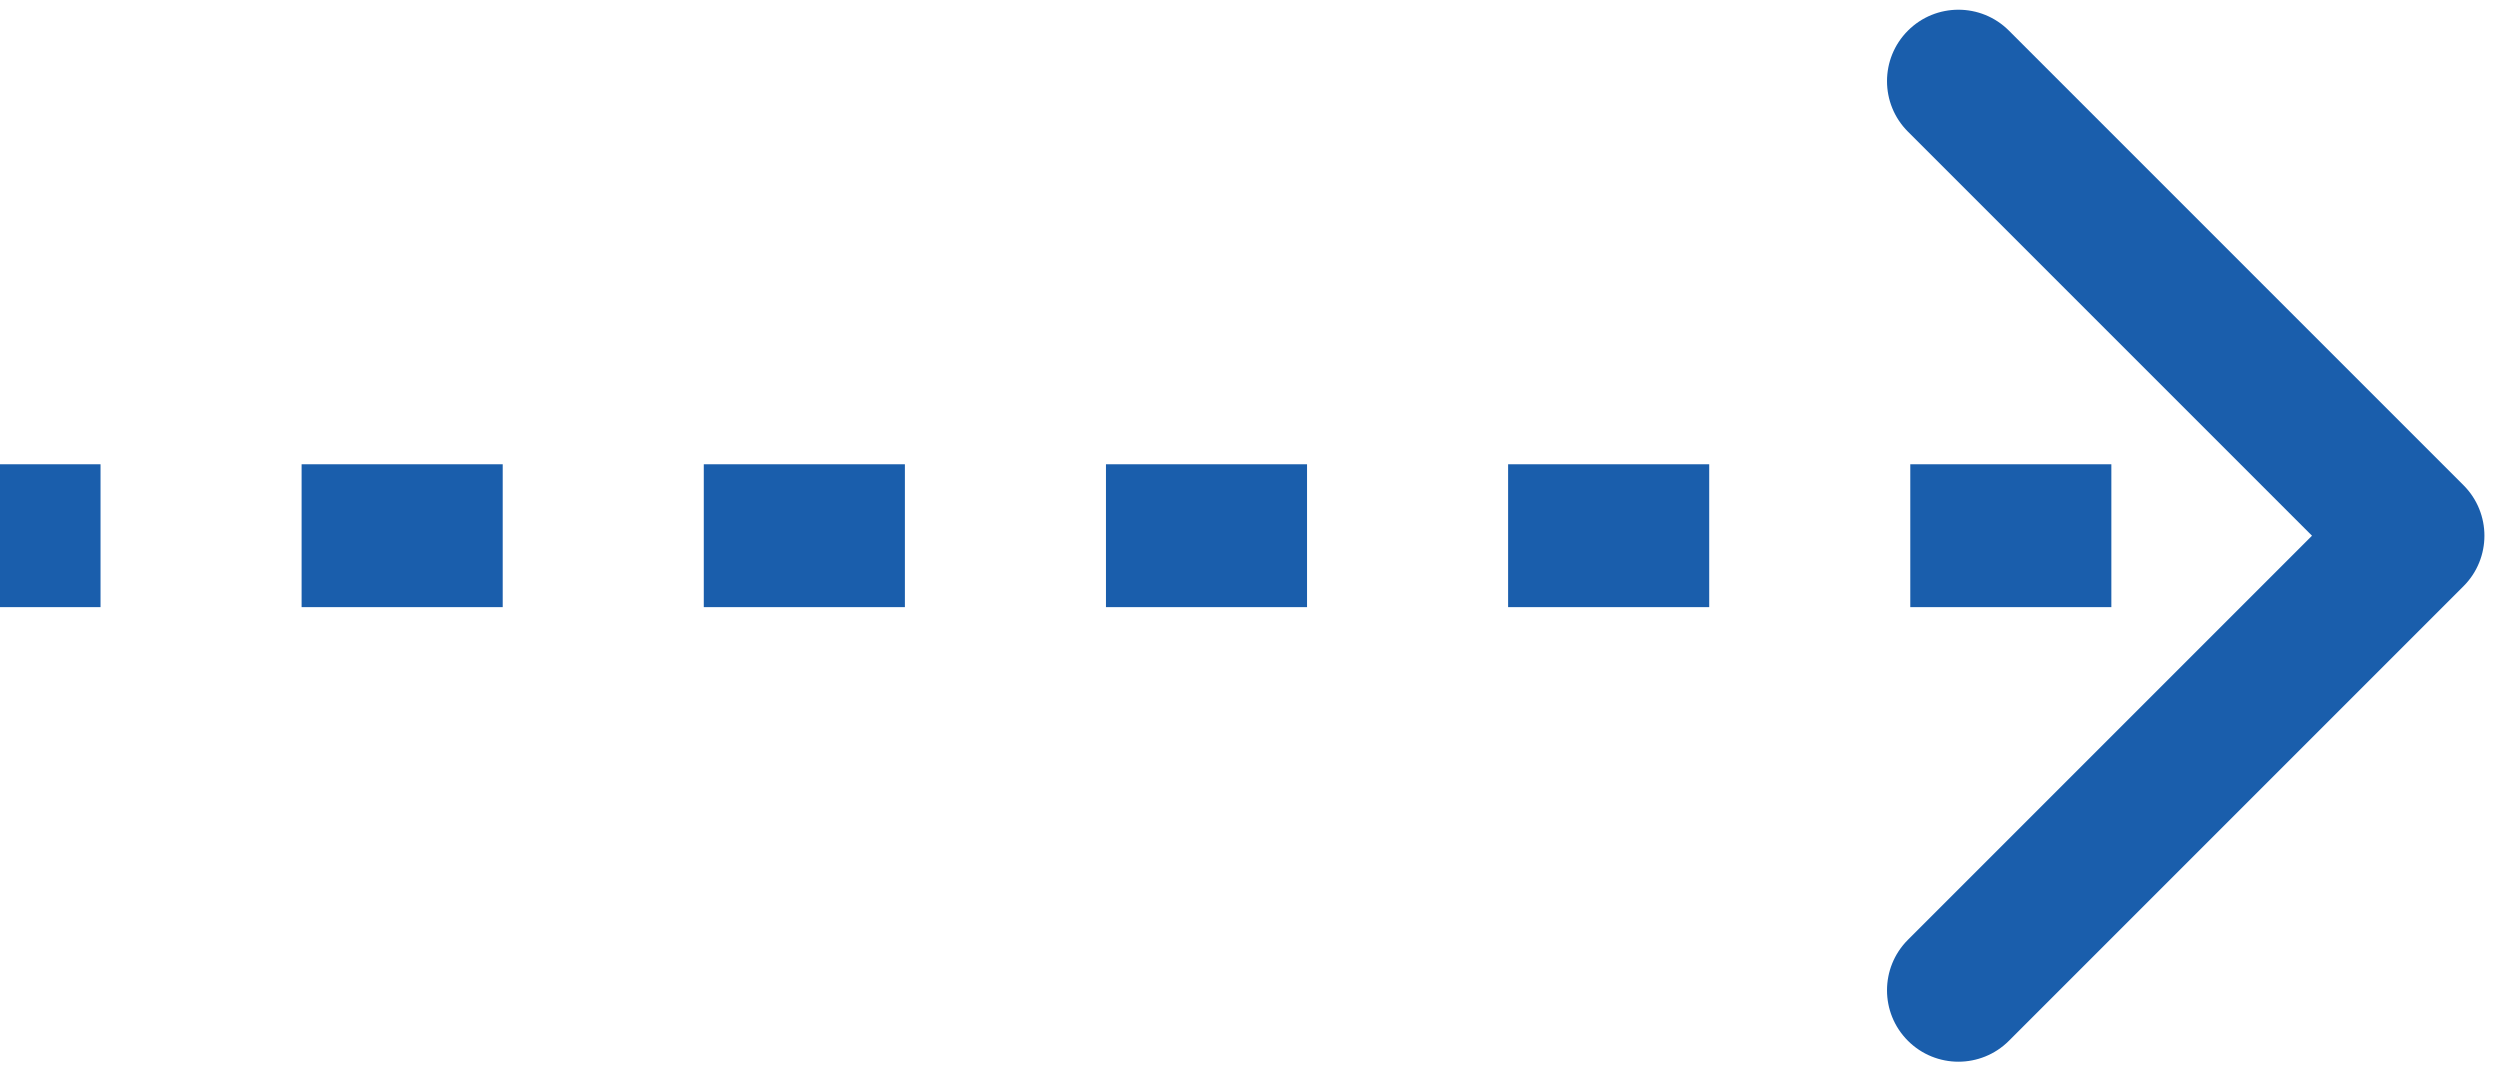 <svg width="70" height="30" viewBox="0 0 70 30" fill="none" xmlns="http://www.w3.org/2000/svg">
<path d="M68.271 15.707C68.662 15.317 68.662 14.683 68.271 14.293L61.907 7.929C61.517 7.538 60.883 7.538 60.493 7.929C60.102 8.319 60.102 8.953 60.493 9.343L66.15 15L60.493 20.657C60.102 21.047 60.102 21.68 60.493 22.071C60.883 22.462 61.517 22.462 61.907 22.071L68.271 15.707ZM-8.74228e-08 16L2.815 16L2.815 14L8.74228e-08 14L-8.74228e-08 16ZM8.445 16L14.076 16L14.076 14L8.445 14L8.445 16ZM19.706 16L25.337 16L25.337 14L19.706 14L19.706 16ZM30.967 16L36.597 16L36.597 14L30.967 14L30.967 16ZM42.227 16L47.858 16L47.858 14L42.227 14L42.227 16ZM53.488 16L59.118 16L59.118 14L53.488 14L53.488 16ZM64.749 16L67.564 16L67.564 14L64.749 14L64.749 16ZM68.978 16.414C69.759 15.633 69.759 14.367 68.978 13.586L56.25 0.858C55.469 0.077 54.203 0.077 53.422 0.858C52.641 1.639 52.641 2.905 53.422 3.686L64.736 15L53.422 26.314C52.641 27.095 52.641 28.361 53.422 29.142C54.203 29.923 55.469 29.923 56.25 29.142L68.978 16.414ZM-1.74846e-07 17L2.815 17L2.815 13L1.74846e-07 13L-1.74846e-07 17ZM8.445 17L14.076 17L14.076 13L8.445 13L8.445 17ZM19.706 17L25.337 17L25.337 13L19.706 13L19.706 17ZM30.967 17L36.597 17L36.597 13L30.967 13L30.967 17ZM42.227 17L47.858 17L47.858 13L42.227 13L42.227 17ZM53.488 17L59.118 17L59.118 13L53.488 13L53.488 17ZM64.749 17L67.564 17L67.564 13L64.749 13L64.749 17Z" fill="#1A5EAC"/>
</svg>
